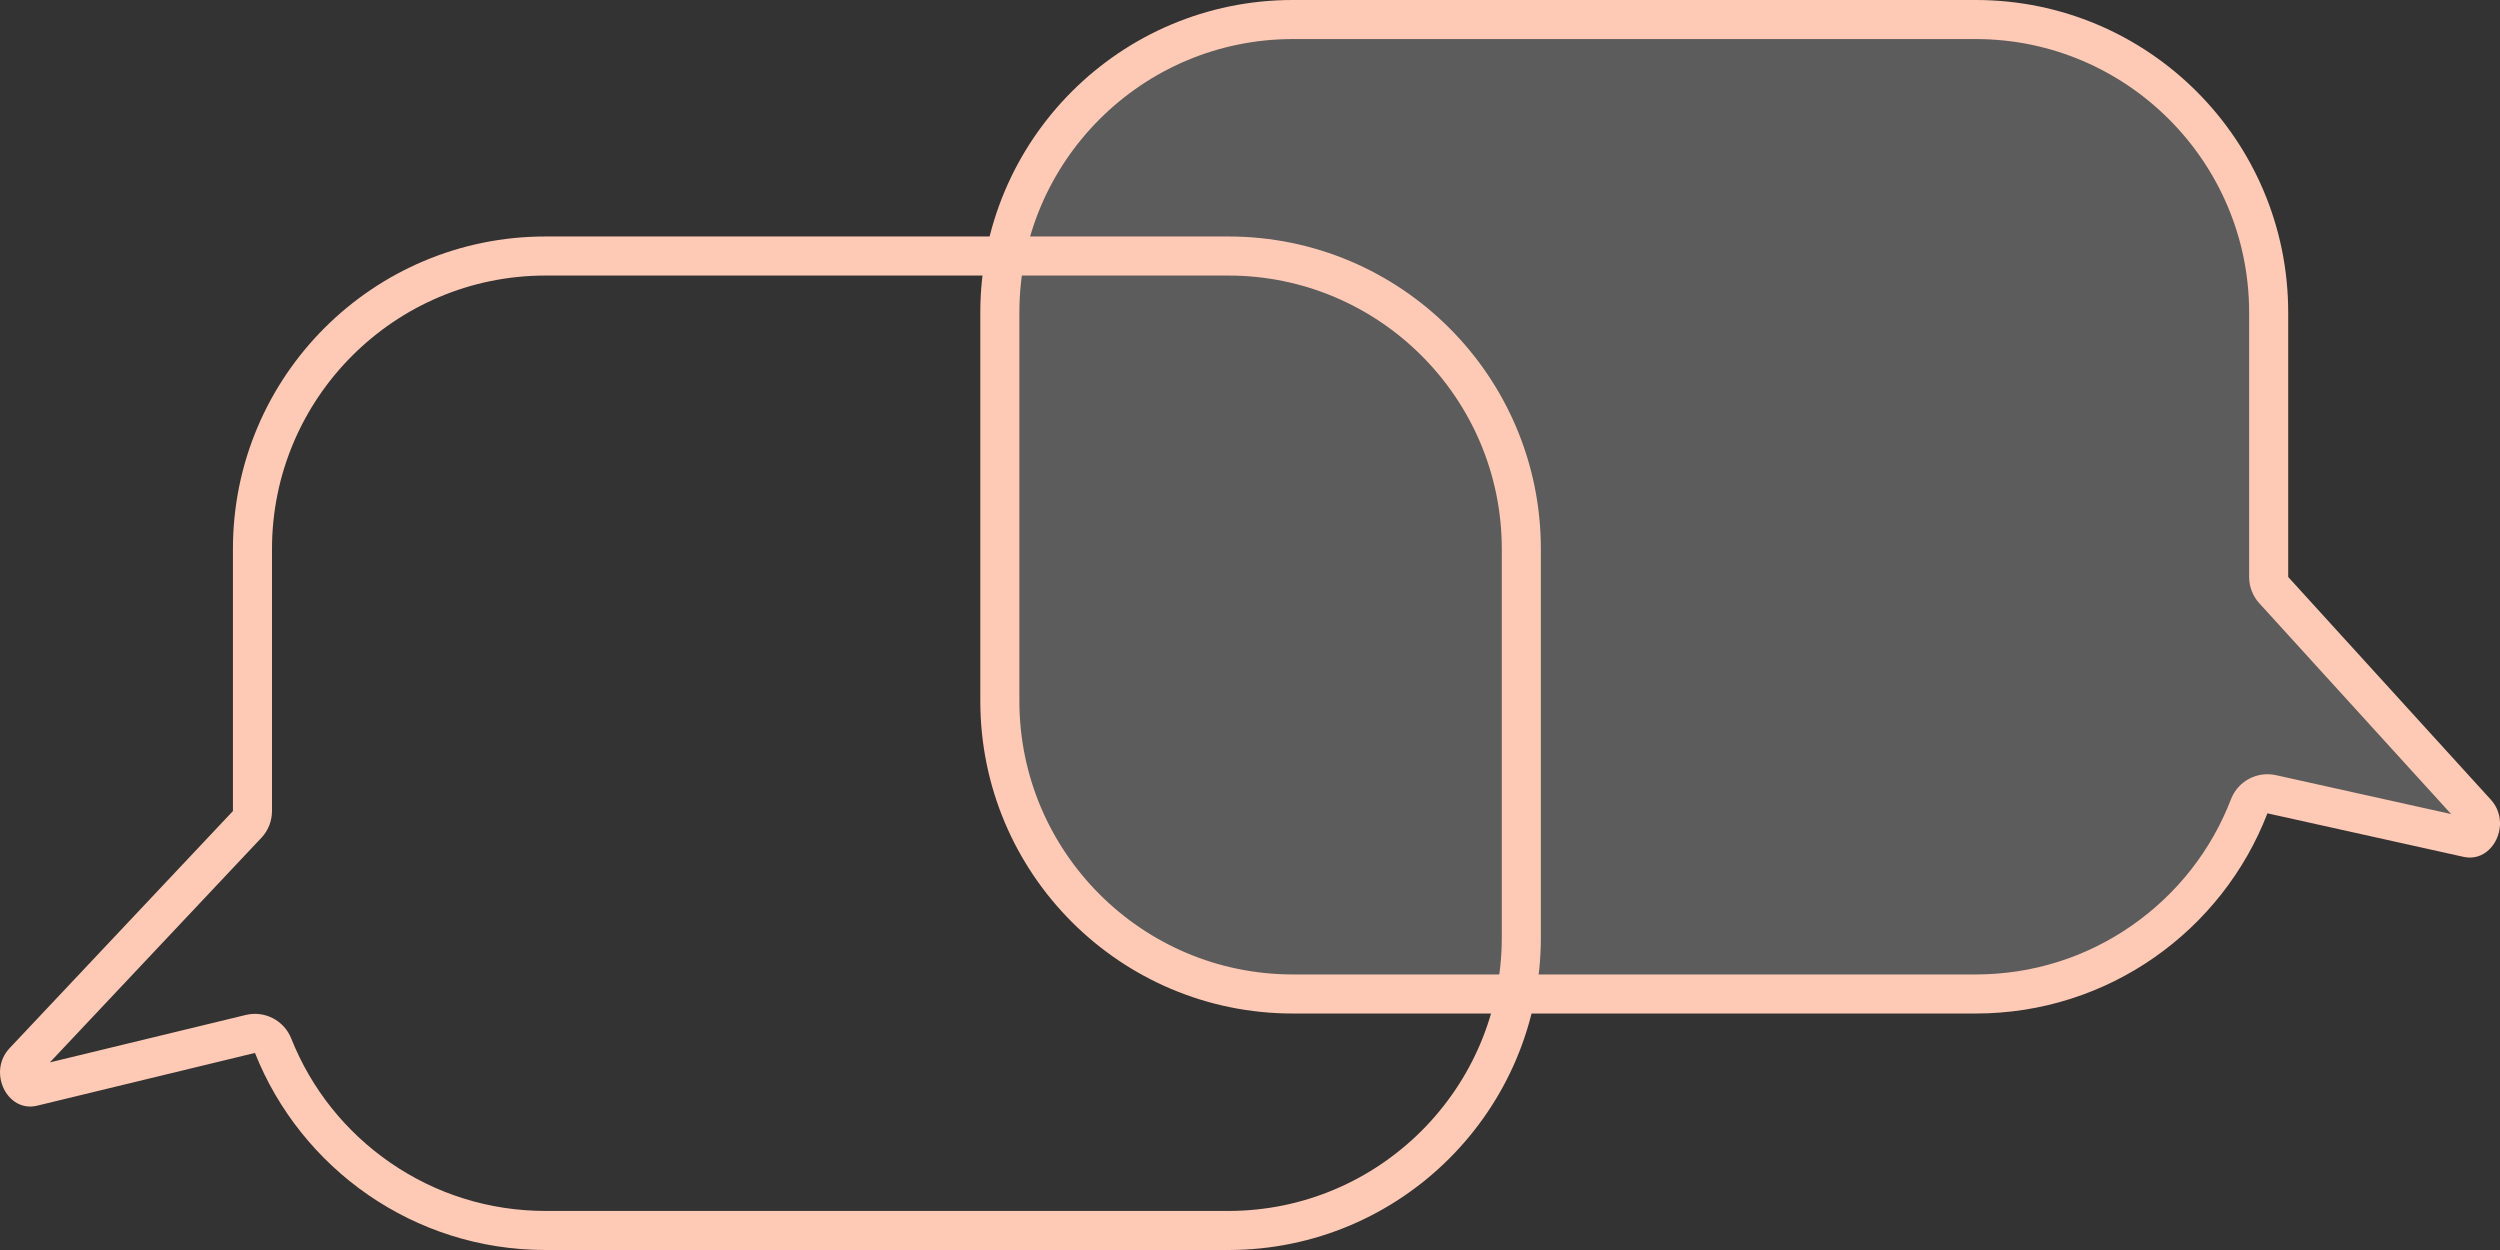 <svg xmlns="http://www.w3.org/2000/svg" width="64" height="32" viewBox="0 0 64 32">
  <rect x="0" y="0" width="64" height="32" fill="#333333" stroke="none"/>
  <g id="Group_740" data-name="Group 740" transform="translate(-302.904 54.001)">
    <g id="Union_18" data-name="Union 18" transform="translate(366.904 -28.055) rotate(180)" fill="rgba(255,255,255,0.2)" stroke-linecap="round" stroke-linejoin="round">
      <path d="M 30.904 25.446 L 13.422 25.446 C 9.286 25.446 5.922 22.082 5.922 17.946 L 5.922 11.175 L 5.922 10.982 L 5.791 10.839 L 0.604 5.137 C 0.472 4.993 0.484 4.807 0.54 4.682 C 0.559 4.637 0.634 4.493 0.771 4.493 C 0.788 4.493 0.806 4.495 0.826 4.499 L 5.845 5.613 L 6.266 5.707 L 6.42 5.305 C 6.959 3.906 7.896 2.711 9.131 1.848 C 10.392 0.966 11.876 0.5 13.422 0.5 L 30.904 0.5 C 35.04 0.5 38.404 3.865 38.404 8 L 38.404 17.946 C 38.404 22.082 35.04 25.446 30.904 25.446 Z" stroke="none"/>
      <path d="M 30.904 24.946 C 34.764 24.946 37.904 21.806 37.904 17.946 L 37.904 8 C 37.904 4.14 34.764 1 30.904 1 L 13.422 1 C 11.979 1 10.594 1.435 9.417 2.258 C 8.265 3.063 7.39 4.179 6.887 5.485 C 6.709 5.947 6.22 6.209 5.737 6.102 L 1.251 5.106 L 6.161 10.502 C 6.329 10.686 6.422 10.926 6.422 11.175 L 6.422 17.946 C 6.422 21.806 9.562 24.946 13.422 24.946 L 30.904 24.946 M 30.904 25.946 L 13.422 25.946 C 9.004 25.946 5.422 22.364 5.422 17.946 L 5.422 11.175 L 0.234 5.474 C -0.315 4.871 0.177 3.843 0.934 4.011 L 5.954 5.125 C 7.109 2.128 10.017 1.174926751446037e-07 13.422 1.174926751446037e-07 L 30.904 1.174926751446037e-07 C 35.322 1.174926751446037e-07 38.904 3.582 38.904 8 L 38.904 17.946 C 38.904 22.364 35.322 25.946 30.904 25.946 Z" stroke="none" fill="#ffcab5"/>
    </g>
    <g id="Union_17" data-name="Union 17" transform="translate(302.904 -47.947)" fill="none" stroke-linecap="round" stroke-linejoin="round">
      <path d="M13.964,25.946A8,8,0,0,1,6.527,20.9L.948,22.252c-.768.185-1.272-.867-.7-1.471l5.72-6.072V8a8,8,0,0,1,8-8H31.446a8,8,0,0,1,8,8v9.946a8,8,0,0,1-8,8Z" stroke="none"/>
      <path d="M 31.446 24.946 C 35.306 24.946 38.446 21.806 38.446 17.946 L 38.446 8 C 38.446 4.14 35.306 1 31.446 1 L 13.964 1 C 10.104 1 6.963 4.14 6.963 8 L 6.963 14.709 C 6.963 14.964 6.866 15.209 6.691 15.394 L 1.277 21.143 L 6.292 19.929 C 6.776 19.812 7.272 20.069 7.456 20.532 C 7.968 21.819 8.844 22.918 9.989 23.709 C 11.16 24.518 12.534 24.946 13.964 24.946 L 31.446 24.946 M 31.446 25.946 L 13.964 25.946 C 10.589 25.946 7.702 23.857 6.527 20.901 L 0.948 22.252 C 0.18 22.437 -0.324 21.385 0.244 20.781 L 5.963 14.709 L 5.963 8 C 5.963 3.582 9.545 1.174926751446037e-07 13.964 1.174926751446037e-07 L 31.446 1.174926751446037e-07 C 35.864 1.174926751446037e-07 39.446 3.582 39.446 8 L 39.446 17.946 C 39.446 22.364 35.864 25.946 31.446 25.946 Z" stroke="none" fill="#ffcab5"/>
    </g>
  </g>
</svg>

